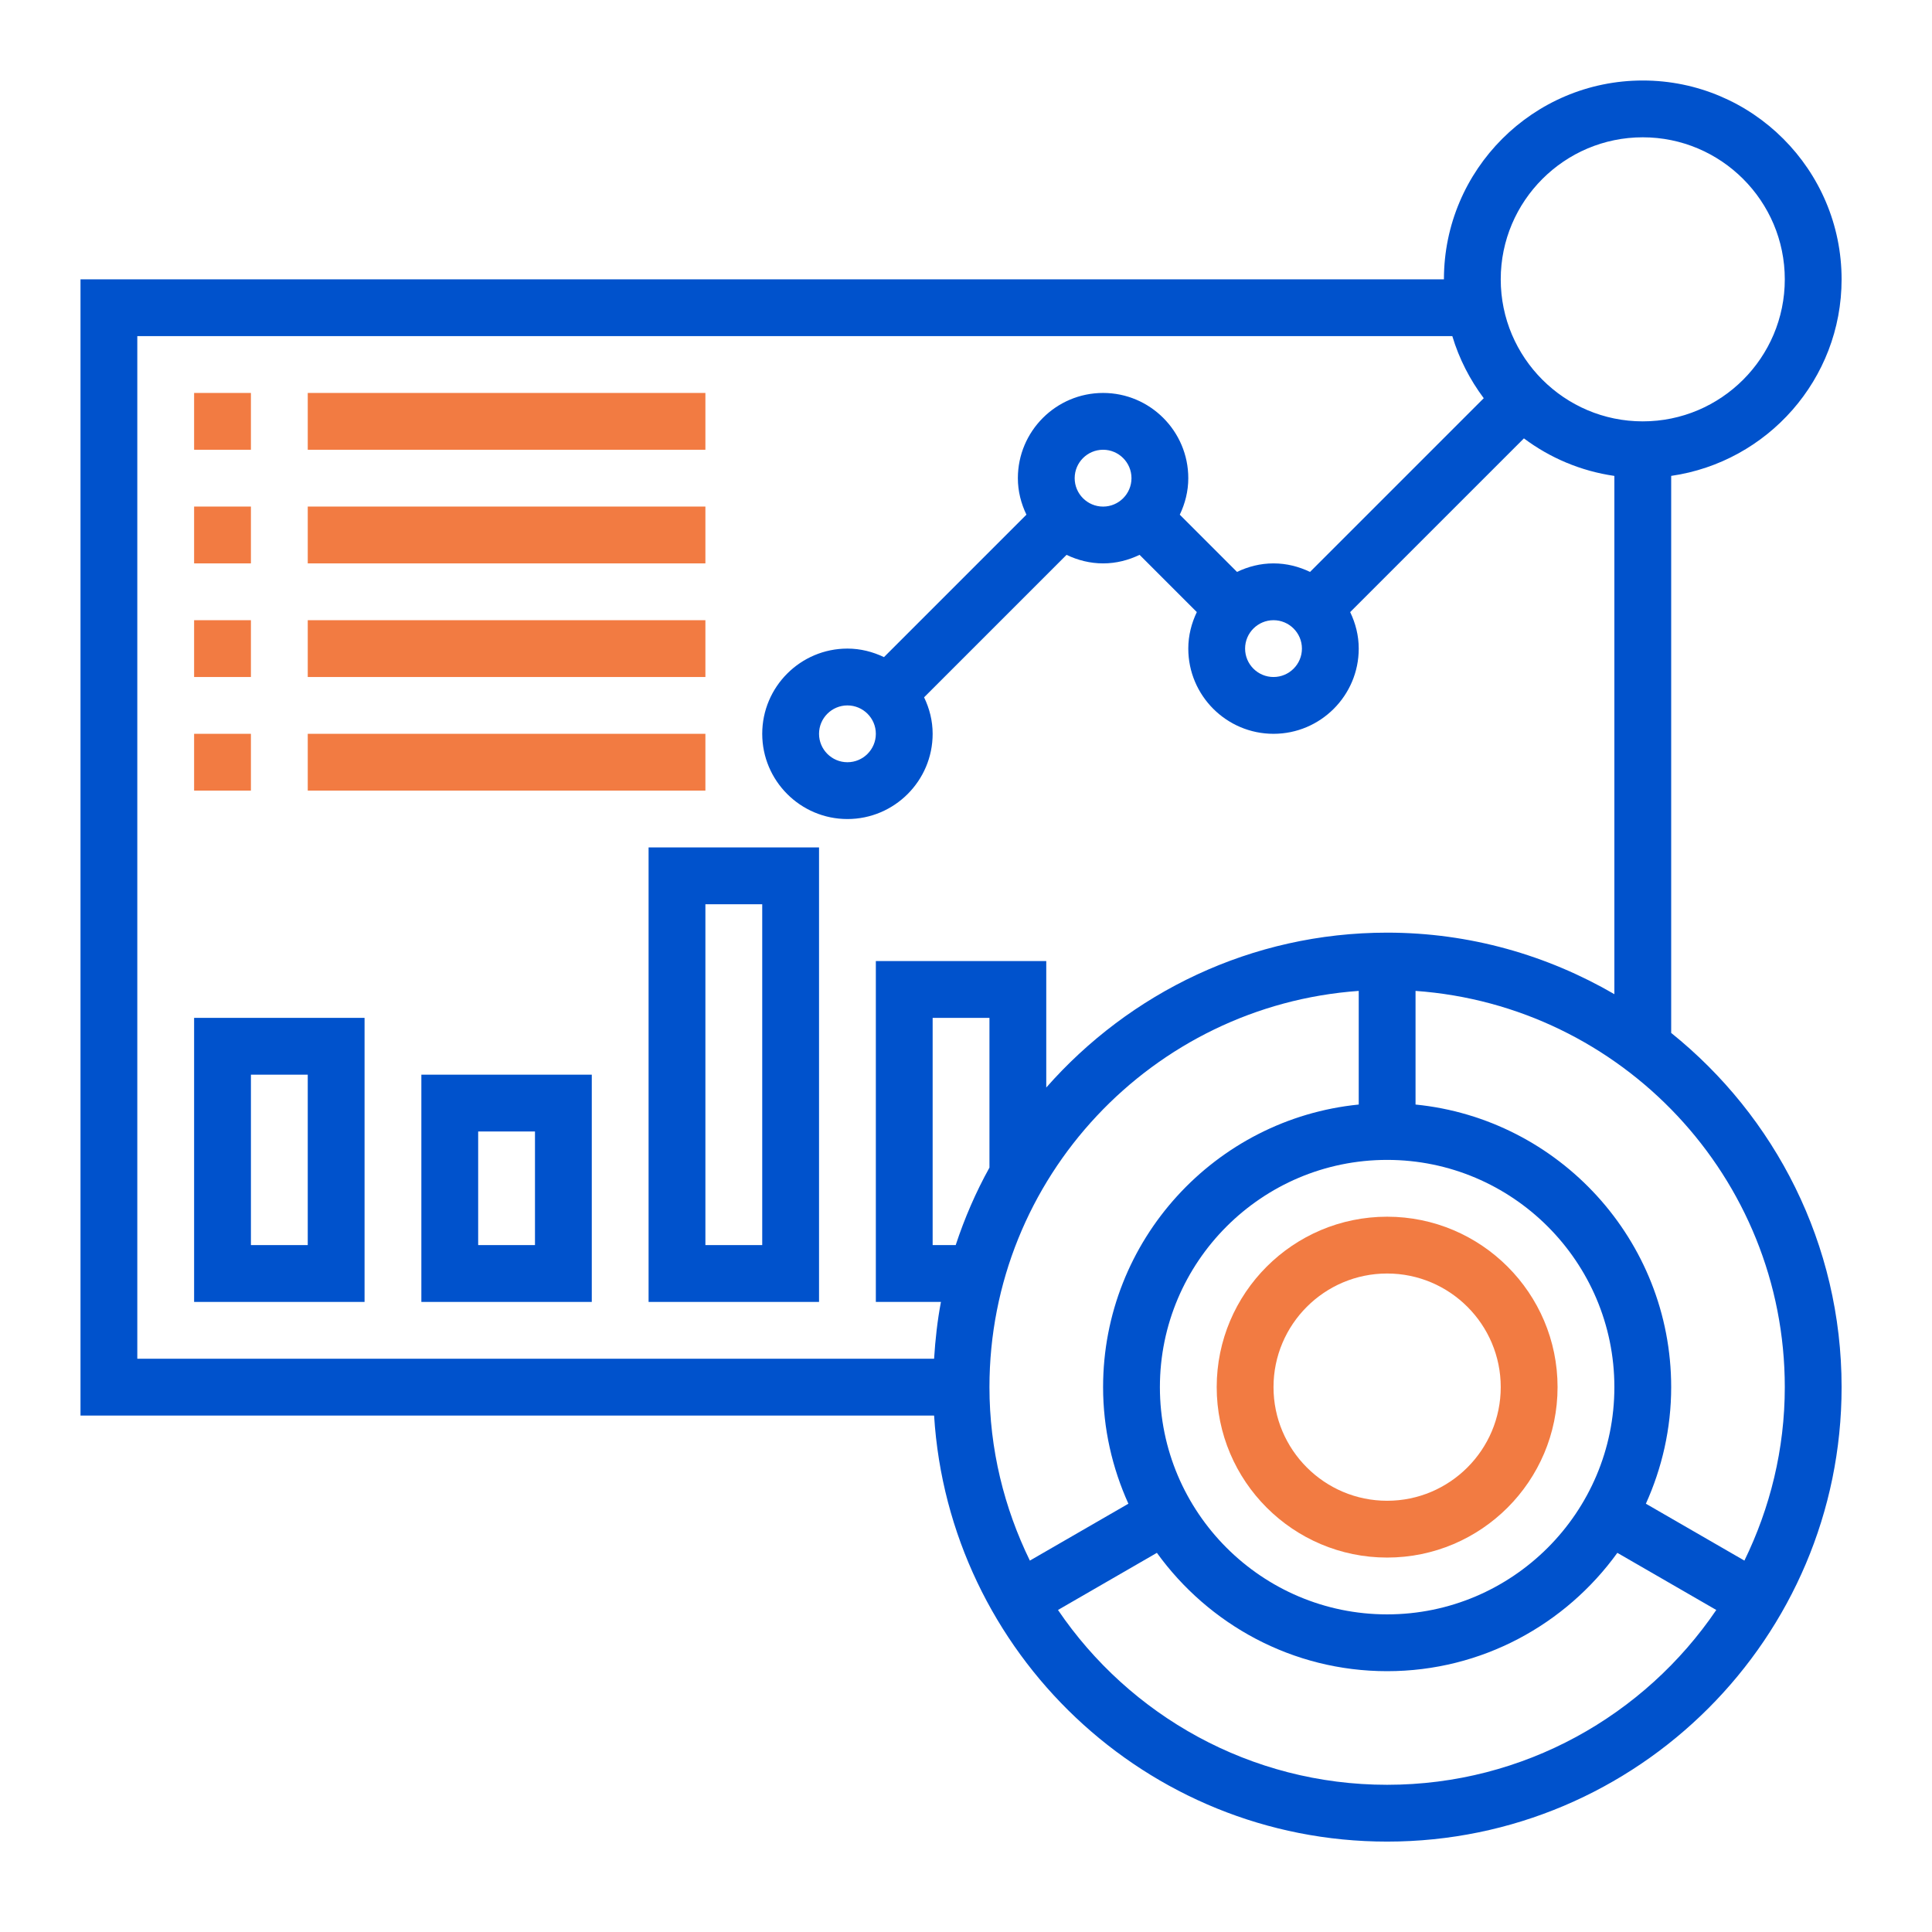 <svg width="72" height="72" viewBox="0 0 72 72" fill="none" xmlns="http://www.w3.org/2000/svg">
<path d="M62.28 38.494V17.735C65.865 17.219 68.631 14.135 68.631 10.41C68.631 6.325 65.308 3 61.221 3C57.135 3 53.811 6.325 53.811 10.41H3V52.753H34.811C35.362 61.598 42.713 68.631 51.694 68.631C61.033 68.631 68.631 61.033 68.631 51.694C68.631 46.36 66.147 41.601 62.28 38.494ZM61.221 5.117C64.14 5.117 66.514 7.492 66.514 10.41C66.514 13.329 64.14 15.703 61.221 15.703C58.303 15.703 55.928 13.329 55.928 10.41C55.928 7.492 58.303 5.117 61.221 5.117ZM5.117 12.527H54.124C54.377 13.372 54.779 14.15 55.295 14.84L48.821 21.314C48.406 21.115 47.949 20.996 47.46 20.996C46.971 20.996 46.514 21.115 46.1 21.314L43.967 19.181C44.165 18.766 44.284 18.309 44.284 17.82C44.284 16.069 42.859 14.644 41.109 14.644C39.358 14.644 37.933 16.069 37.933 17.82C37.933 18.309 38.053 18.766 38.252 19.18L32.943 24.489C32.528 24.291 32.071 24.171 31.581 24.171C29.831 24.171 28.406 25.596 28.406 27.347C28.406 29.098 29.831 30.523 31.581 30.523C33.332 30.523 34.757 29.098 34.757 27.347C34.757 26.858 34.638 26.401 34.438 25.987L39.747 20.678C40.162 20.876 40.62 20.996 41.109 20.996C41.598 20.996 42.055 20.876 42.469 20.677L44.602 22.81C44.404 23.225 44.284 23.682 44.284 24.171C44.284 25.922 45.709 27.347 47.46 27.347C49.211 27.347 50.636 25.922 50.636 24.171C50.636 23.682 50.516 23.225 50.317 22.811L56.792 16.337C57.761 17.063 58.91 17.555 60.163 17.736V37.05C57.668 35.601 54.781 34.757 51.694 34.757C46.634 34.757 42.097 36.999 38.991 40.529V35.816H32.64V48.519H35.066C34.935 49.21 34.856 49.918 34.811 50.636H5.117V12.527ZM47.46 23.113C48.043 23.113 48.519 23.587 48.519 24.171C48.519 24.756 48.043 25.23 47.46 25.23C46.877 25.23 46.401 24.756 46.401 24.171C46.401 23.587 46.877 23.113 47.46 23.113ZM40.05 17.82C40.05 17.236 40.525 16.761 41.109 16.761C41.692 16.761 42.167 17.236 42.167 17.82C42.167 18.404 41.692 18.879 41.109 18.879C40.525 18.879 40.05 18.404 40.05 17.82ZM32.64 27.347C32.64 27.931 32.165 28.406 31.581 28.406C30.998 28.406 30.523 27.931 30.523 27.347C30.523 26.763 30.998 26.289 31.581 26.289C32.165 26.289 32.64 26.763 32.64 27.347ZM51.694 60.163C47.025 60.163 43.226 56.364 43.226 51.694C43.226 47.025 47.025 43.226 51.694 43.226C56.364 43.226 60.163 47.025 60.163 51.694C60.163 56.364 56.364 60.163 51.694 60.163ZM36.874 43.513C36.367 44.427 35.948 45.394 35.616 46.401H34.757V37.933H36.874V43.513ZM50.636 36.928V41.163C45.294 41.696 41.109 46.215 41.109 51.694C41.109 53.243 41.452 54.711 42.052 56.039L38.38 58.159C37.425 56.203 36.874 54.014 36.874 51.694C36.874 43.88 42.958 37.474 50.636 36.928ZM51.694 66.514C46.598 66.514 42.095 63.928 39.428 59.999L43.114 57.87C45.039 60.535 48.163 62.28 51.694 62.28C55.226 62.28 58.349 60.535 60.274 57.87L63.961 59.999C61.293 63.928 56.79 66.514 51.694 66.514ZM65.009 58.159L61.337 56.039C61.937 54.711 62.28 53.243 62.28 51.694C62.28 46.215 58.094 41.695 52.753 41.163V36.928C60.431 37.474 66.514 43.88 66.514 51.694C66.514 54.014 65.964 56.203 65.009 58.159Z" fill="#0052CC"/>
<path d="M51.694 45.343C48.191 45.343 45.343 48.191 45.343 51.694C45.343 55.197 48.191 58.046 51.694 58.046C55.197 58.046 58.046 55.197 58.046 51.694C58.046 48.191 55.197 45.343 51.694 45.343ZM51.694 55.929C49.359 55.929 47.46 54.029 47.46 51.694C47.46 49.359 49.359 47.46 51.694 47.46C54.029 47.46 55.928 49.359 55.928 51.694C55.928 54.029 54.029 55.929 51.694 55.929Z" fill="#F27B42"/>
<path d="M7.234 14.644H9.351V16.761H7.234V14.644Z" fill="#F27B42"/>
<path d="M11.469 14.644H26.288V16.761H11.469V14.644Z" fill="#F27B42"/>
<path d="M7.234 18.878H9.351V20.996H7.234V18.878Z" fill="#F27B42"/>
<path d="M11.469 18.878H26.288V20.996H11.469V18.878Z" fill="#F27B42"/>
<path d="M7.234 23.113H9.351V25.23H7.234V23.113Z" fill="#F27B42"/>
<path d="M11.469 23.113H26.288V25.23H11.469V23.113Z" fill="#F27B42"/>
<path d="M7.234 27.347H9.351V29.464H7.234V27.347Z" fill="#F27B42"/>
<path d="M11.469 27.347H26.288V29.464H11.469V27.347Z" fill="#F27B42"/>
<path d="M7.234 48.519H13.586V37.933H7.234V48.519ZM9.351 40.05H11.469V46.401H9.351V40.05Z" fill="#0052CC"/>
<path d="M15.703 48.519H22.054V40.05H15.703V48.519ZM17.82 42.167H19.937V46.401H17.82V42.167Z" fill="#0052CC"/>
<path d="M24.171 48.519H30.523V31.581H24.171V48.519ZM26.288 33.699H28.406V46.401H26.288V33.699Z" fill="#0052CC"/>
</svg>
